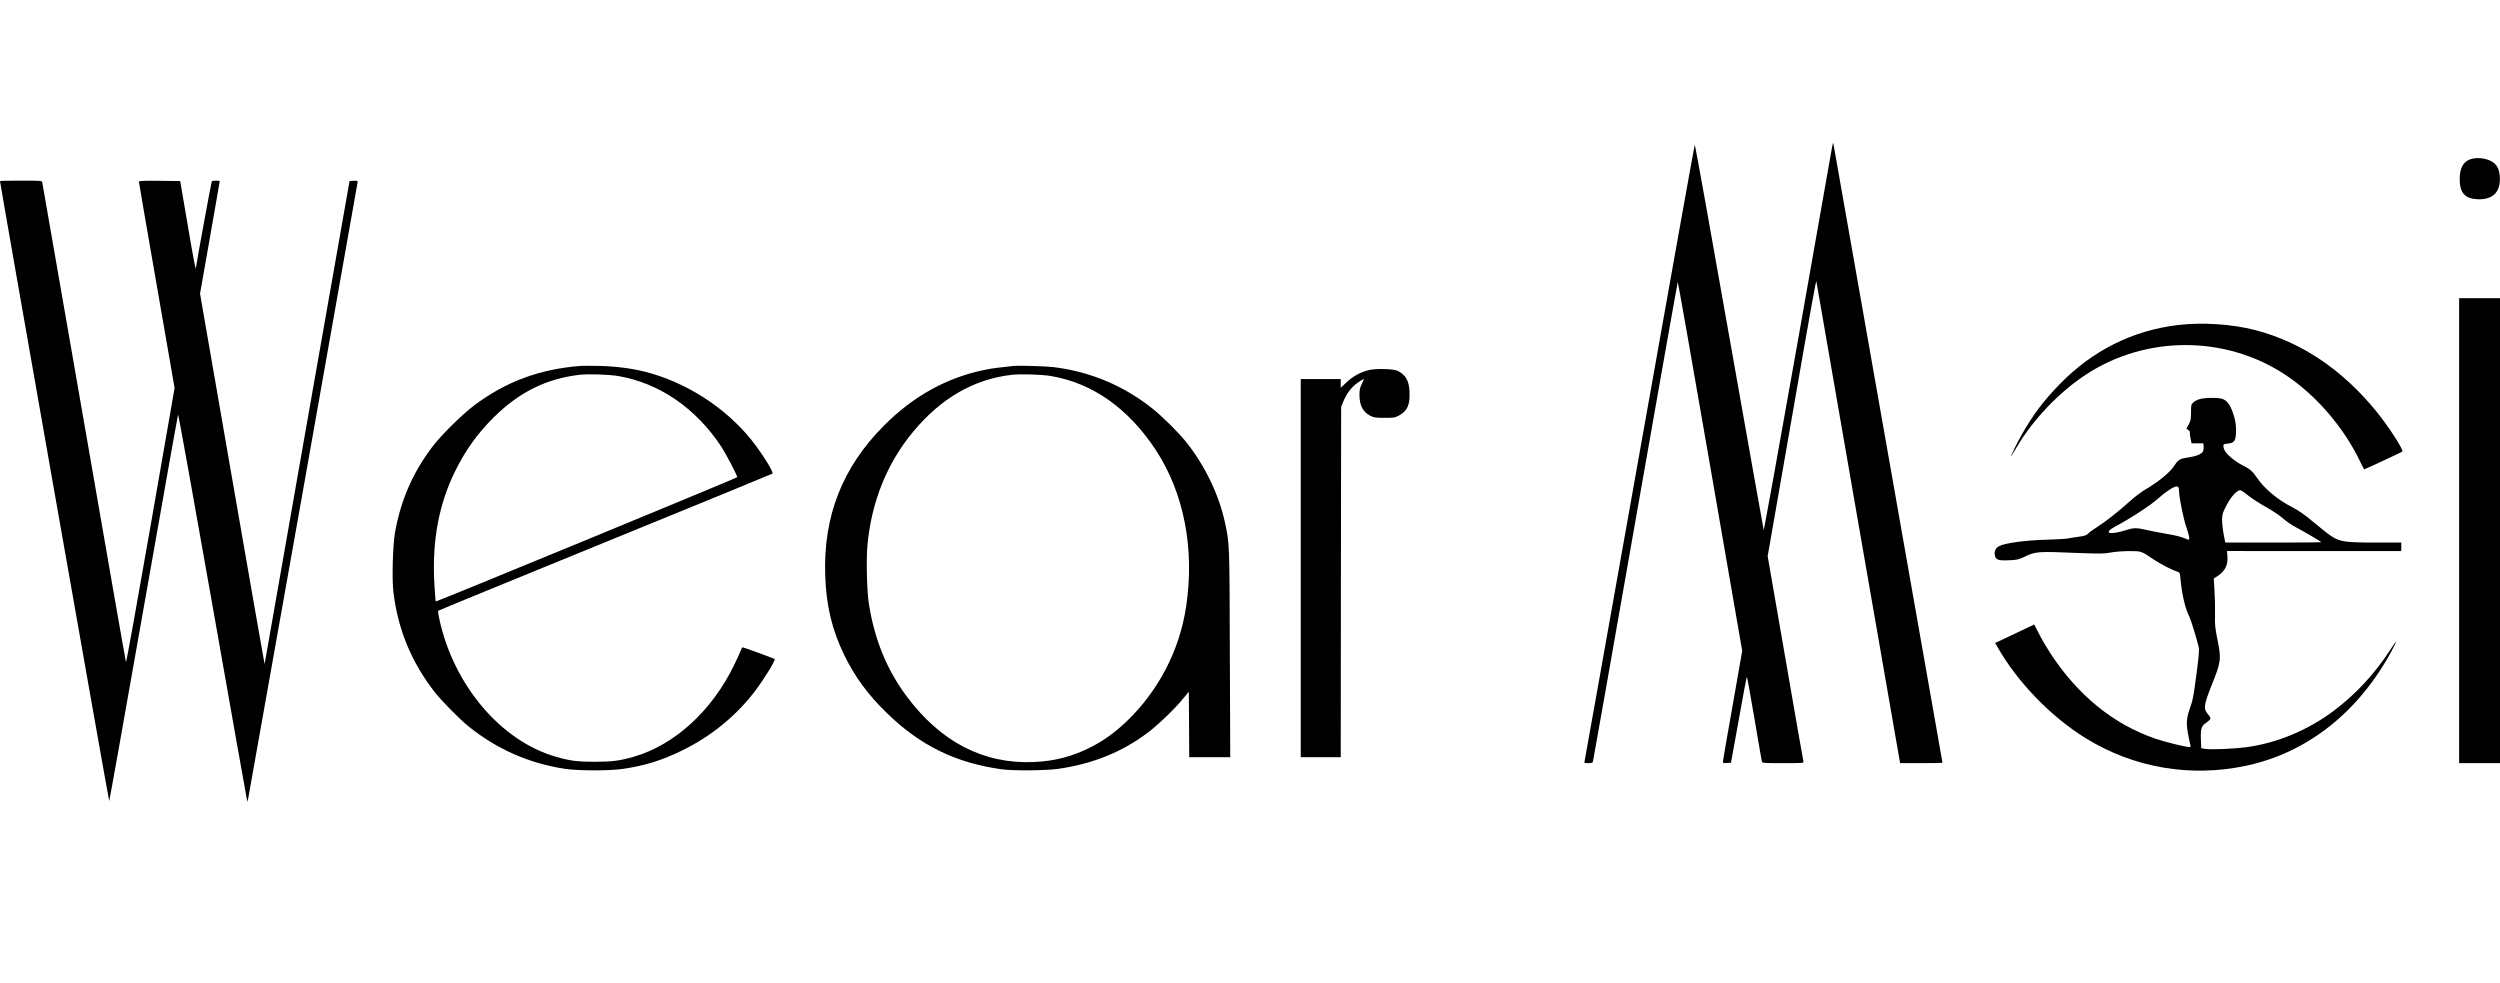<?xml version="1.0"?>
<svg xmlns="http://www.w3.org/2000/svg" width="145" height="57" viewBox="0 0 61 17" fill="none">
<path d="M44.703 0.097C44.691 0.166 44.313 2.304 43.864 4.85C43.414 7.395 43.04 9.461 43.034 9.442C43.028 9.423 42.65 7.295 42.193 4.717C41.738 2.136 41.36 0.033 41.352 0.041C41.345 0.05 40.739 3.43 40.006 7.557C39.273 11.684 38.666 15.075 38.662 15.094C38.652 15.125 38.666 15.131 38.754 15.131C38.818 15.131 38.859 15.121 38.866 15.104C38.872 15.092 39.337 12.449 39.902 9.236C40.467 6.022 40.932 3.391 40.938 3.391C40.944 3.391 41.302 5.417 41.73 7.892L42.51 12.393L42.276 13.725C42.145 14.458 42.039 15.075 42.039 15.096C42.039 15.127 42.053 15.133 42.137 15.127L42.236 15.121L42.425 14.078C42.527 13.504 42.616 13.028 42.623 13.022C42.629 13.018 42.712 13.473 42.807 14.036C42.903 14.597 42.984 15.075 42.99 15.094C42.998 15.129 43.04 15.131 43.507 15.131C43.981 15.131 44.014 15.129 44.004 15.094C43.997 15.075 43.8 13.939 43.563 12.569L43.131 10.082L43.709 6.772C44.228 3.79 44.317 3.302 44.321 3.385C44.324 3.397 44.772 5.982 45.318 9.13C45.867 12.276 46.325 14.913 46.338 14.99L46.363 15.131H46.88C47.164 15.131 47.397 15.127 47.397 15.123C47.397 15.113 44.743 0.06 44.733 0.004C44.728 -0.013 44.716 0.029 44.703 0.097Z" fill="black"/>
<path d="M60.35 0.378C60.128 0.415 60.016 0.584 60.016 0.877C60.016 1.209 60.14 1.355 60.437 1.371C60.828 1.394 61.027 1.193 60.994 0.802C60.979 0.615 60.909 0.501 60.767 0.434C60.641 0.374 60.493 0.355 60.35 0.378Z" fill="black"/>
<path d="M1.94295e-05 0.928C-0.008 0.939 2.65 16.041 2.665 16.056C2.669 16.06 3.047 13.949 3.502 11.364C3.958 8.779 4.336 6.647 4.345 6.626C4.351 6.605 4.725 8.673 5.173 11.218C5.622 13.764 6 15.9 6.014 15.962L6.039 16.077L6.054 16.004C6.129 15.609 8.727 0.972 8.727 0.949C8.727 0.922 8.706 0.918 8.629 0.922L8.529 0.928L7.497 6.788C6.93 10.011 6.465 12.661 6.463 12.677C6.463 12.694 6.459 12.702 6.453 12.698C6.449 12.692 6.093 10.659 5.663 8.18L4.881 3.676L5.121 2.312C5.254 1.562 5.362 0.943 5.362 0.933C5.362 0.912 5.18 0.914 5.167 0.937C5.155 0.953 4.781 3.002 4.781 3.044C4.781 3.15 4.731 2.888 4.577 1.984L4.397 0.928L3.894 0.922C3.497 0.918 3.389 0.922 3.389 0.943C3.389 0.958 3.585 2.096 3.825 3.474L4.26 5.978L3.674 9.34C3.352 11.187 3.082 12.683 3.074 12.665C3.065 12.644 2.604 10.009 2.05 6.809C1.495 3.609 1.034 0.974 1.03 0.953C1.02 0.92 0.978 0.918 0.515 0.918C0.239 0.918 0.006 0.922 1.94295e-05 0.928Z" fill="black"/>
<path d="M60.003 9.459V15.131H60.502H61V9.459V3.786H60.502H60.003V9.459Z" fill="black"/>
<path d="M53.133 4.442C52.035 4.575 51.054 5.066 50.263 5.878C49.873 6.277 49.615 6.618 49.339 7.1C49.225 7.297 49.036 7.684 49.075 7.64C49.084 7.628 49.144 7.53 49.208 7.422C49.601 6.753 50.238 6.084 50.888 5.656C52.348 4.694 54.276 4.688 55.737 5.639C56.493 6.132 57.179 6.921 57.586 7.769C57.636 7.875 57.681 7.962 57.686 7.962C57.704 7.962 58.602 7.543 58.618 7.528C58.653 7.493 58.288 6.926 57.999 6.568C57.16 5.533 56.163 4.86 55.029 4.565C54.465 4.417 53.731 4.37 53.133 4.442Z" fill="black"/>
<path d="M14.158 5.439C13.165 5.518 12.349 5.82 11.576 6.397C11.277 6.62 10.746 7.145 10.534 7.432C10.06 8.066 9.776 8.727 9.637 9.51C9.585 9.807 9.562 10.624 9.597 10.936C9.703 11.858 10.037 12.669 10.617 13.411C10.785 13.622 11.217 14.061 11.431 14.233C12.123 14.792 12.916 15.139 13.786 15.27C14.124 15.32 14.872 15.32 15.209 15.27C15.749 15.189 16.154 15.062 16.65 14.819C17.362 14.47 17.979 13.963 18.436 13.354C18.664 13.049 18.93 12.613 18.901 12.59C18.885 12.575 18.143 12.305 18.122 12.305C18.112 12.305 18.089 12.34 18.075 12.382C18.06 12.425 17.983 12.592 17.906 12.752C17.364 13.861 16.459 14.686 15.464 14.975C15.121 15.073 14.934 15.098 14.511 15.098C14.087 15.098 13.9 15.073 13.557 14.973C12.22 14.587 11.069 13.228 10.721 11.621C10.696 11.513 10.685 11.42 10.694 11.412C10.702 11.403 12.538 10.651 14.77 9.739C17.003 8.829 18.839 8.074 18.849 8.066C18.883 8.033 18.573 7.54 18.332 7.241C17.692 6.447 16.735 5.834 15.74 5.581C15.41 5.498 15.024 5.448 14.625 5.439C14.426 5.435 14.216 5.435 14.158 5.439ZM15.092 5.687C16.091 5.859 16.982 6.472 17.601 7.411C17.721 7.596 18.006 8.141 17.987 8.155C17.956 8.184 10.646 11.197 10.633 11.187C10.627 11.179 10.611 10.981 10.598 10.746C10.54 9.708 10.708 8.81 11.107 8.004C11.36 7.492 11.641 7.102 12.037 6.703C12.658 6.084 13.331 5.749 14.139 5.656C14.361 5.631 14.864 5.647 15.092 5.687Z" fill="black"/>
<path d="M24.729 5.44C24.369 5.477 24.203 5.498 24.033 5.533C23.105 5.723 22.29 6.171 21.572 6.892C20.556 7.909 20.087 9.103 20.135 10.547C20.16 11.291 20.299 11.875 20.604 12.503C20.861 13.028 21.181 13.465 21.647 13.916C22.459 14.703 23.314 15.123 24.438 15.281C24.718 15.32 25.52 15.314 25.829 15.269C26.664 15.148 27.377 14.861 28.006 14.387C28.259 14.196 28.66 13.812 28.861 13.565L29.007 13.388L29.013 14.186L29.017 14.986H29.518H30.018L30.008 12.455C30 9.731 30.002 9.783 29.887 9.251C29.74 8.571 29.389 7.85 28.932 7.283C28.743 7.05 28.355 6.666 28.114 6.475C27.412 5.918 26.608 5.581 25.715 5.469C25.526 5.446 24.866 5.425 24.729 5.44ZM25.642 5.685C26.658 5.858 27.528 6.471 28.199 7.487C28.888 8.534 29.154 9.899 28.942 11.308C28.785 12.37 28.272 13.359 27.497 14.105C27.21 14.379 26.949 14.568 26.629 14.735C26.182 14.965 25.732 15.084 25.219 15.104C23.997 15.156 22.949 14.612 22.122 13.5C21.634 12.844 21.335 12.11 21.198 11.225C21.152 10.928 21.134 10.159 21.165 9.818C21.264 8.752 21.64 7.819 22.278 7.048C22.959 6.225 23.763 5.762 24.687 5.656C24.909 5.631 25.412 5.648 25.642 5.685Z" fill="black"/>
<path d="M33.391 5.542C33.19 5.594 33.013 5.691 32.857 5.837L32.714 5.972V5.866V5.76H32.226H31.738V10.373V14.986H32.226H32.714L32.718 10.709L32.724 6.435L32.774 6.315C32.853 6.117 32.98 5.949 33.127 5.849C33.198 5.799 33.264 5.76 33.273 5.76C33.281 5.76 33.262 5.812 33.229 5.876C33.181 5.974 33.171 6.022 33.171 6.144C33.171 6.4 33.254 6.562 33.432 6.653C33.524 6.701 33.559 6.705 33.783 6.705C34.022 6.705 34.037 6.703 34.145 6.643C34.34 6.535 34.407 6.383 34.392 6.074C34.38 5.799 34.305 5.664 34.105 5.56C34.008 5.508 33.569 5.498 33.391 5.542Z" fill="black"/>
<path d="M53.667 6.25C53.615 6.264 53.546 6.302 53.517 6.329C53.465 6.379 53.461 6.391 53.461 6.572C53.461 6.738 53.455 6.774 53.405 6.865L53.349 6.969L53.397 7.006C53.424 7.025 53.44 7.05 53.434 7.06C53.428 7.071 53.434 7.135 53.449 7.204L53.474 7.328H53.619H53.762L53.769 7.405C53.773 7.447 53.764 7.501 53.752 7.526C53.717 7.592 53.588 7.644 53.399 7.671C53.187 7.702 53.152 7.723 53.06 7.864C52.952 8.031 52.684 8.255 52.358 8.448C52.24 8.517 52.074 8.644 51.953 8.754C51.704 8.98 51.389 9.23 51.177 9.365C51.092 9.419 50.992 9.489 50.959 9.523C50.907 9.572 50.867 9.587 50.74 9.604C50.655 9.614 50.539 9.633 50.481 9.645C50.425 9.658 50.194 9.672 49.972 9.678C49.443 9.691 48.934 9.757 48.782 9.834C48.693 9.882 48.655 9.957 48.674 10.055C48.695 10.171 48.755 10.192 49.013 10.181C49.214 10.173 49.249 10.165 49.391 10.098C49.669 9.965 49.719 9.961 50.699 10.003C51.251 10.023 51.33 10.023 51.501 9.992C51.615 9.971 51.798 9.957 51.958 9.957C52.252 9.957 52.242 9.953 52.558 10.167C52.714 10.271 52.988 10.414 53.112 10.454C53.187 10.479 53.189 10.48 53.202 10.618C53.239 11.023 53.318 11.357 53.422 11.561C53.459 11.634 53.606 12.116 53.648 12.299C53.665 12.365 53.652 12.511 53.596 12.943C53.517 13.541 53.511 13.572 53.417 13.845C53.343 14.067 53.341 14.206 53.407 14.512L53.453 14.736H53.407C53.318 14.736 52.824 14.614 52.589 14.533C51.571 14.183 50.705 13.481 50.036 12.461C49.939 12.311 49.808 12.091 49.748 11.968L49.636 11.748L49.468 11.827C49.374 11.871 49.158 11.973 48.99 12.054L48.682 12.199L48.739 12.299C49.227 13.155 50.036 13.992 50.884 14.518C52.059 15.247 53.455 15.486 54.822 15.191C56.313 14.867 57.554 13.882 58.362 12.382C58.423 12.27 58.466 12.174 58.462 12.17C58.458 12.164 58.389 12.259 58.313 12.38C57.939 12.955 57.482 13.448 56.95 13.849C56.313 14.329 55.553 14.645 54.79 14.745C54.493 14.782 53.964 14.805 53.818 14.784L53.71 14.767L53.702 14.549C53.692 14.287 53.712 14.225 53.837 14.142C53.887 14.107 53.931 14.065 53.935 14.046C53.939 14.028 53.91 13.978 53.872 13.934C53.76 13.807 53.773 13.71 53.964 13.23C54.196 12.648 54.203 12.6 54.105 12.112C54.049 11.835 54.041 11.761 54.047 11.515C54.049 11.362 54.045 11.098 54.034 10.931L54.016 10.626L54.097 10.574C54.288 10.454 54.369 10.296 54.348 10.075L54.338 9.955L55.928 9.957C56.805 9.957 57.762 9.957 58.057 9.957H58.591V9.853V9.749H57.984C57.228 9.749 57.098 9.73 56.892 9.597C56.815 9.548 56.618 9.392 56.452 9.252C56.221 9.059 56.099 8.974 55.931 8.887C55.573 8.704 55.241 8.425 55.071 8.168C54.961 8.006 54.903 7.956 54.697 7.852C54.537 7.771 54.329 7.596 54.282 7.503C54.265 7.472 54.25 7.422 54.25 7.395C54.25 7.349 54.261 7.343 54.356 7.335C54.512 7.318 54.549 7.272 54.558 7.077C54.568 6.892 54.537 6.717 54.464 6.528C54.404 6.375 54.333 6.287 54.236 6.246C54.149 6.208 53.793 6.21 53.667 6.25ZM53.158 8.411C53.164 8.43 53.17 8.473 53.17 8.507C53.17 8.644 53.278 9.176 53.347 9.375C53.43 9.614 53.44 9.699 53.384 9.676C53.22 9.608 53.125 9.581 52.89 9.541C52.743 9.516 52.52 9.473 52.398 9.446C52.122 9.383 52.07 9.383 51.866 9.448C51.461 9.575 51.307 9.518 51.617 9.354C51.974 9.167 52.479 8.837 52.657 8.675C52.836 8.513 53.04 8.38 53.11 8.378C53.129 8.378 53.152 8.392 53.158 8.411ZM54.877 8.617C54.965 8.685 55.156 8.808 55.299 8.887C55.449 8.972 55.623 9.086 55.706 9.161C55.787 9.232 55.928 9.329 56.022 9.377C56.209 9.473 56.639 9.728 56.639 9.741C56.639 9.745 56.111 9.749 55.467 9.749H54.296L54.257 9.545C54.236 9.435 54.219 9.277 54.219 9.198C54.219 9.072 54.23 9.032 54.3 8.891C54.435 8.619 54.597 8.444 54.684 8.477C54.703 8.484 54.79 8.546 54.877 8.617Z" fill="black"/>
</svg>
